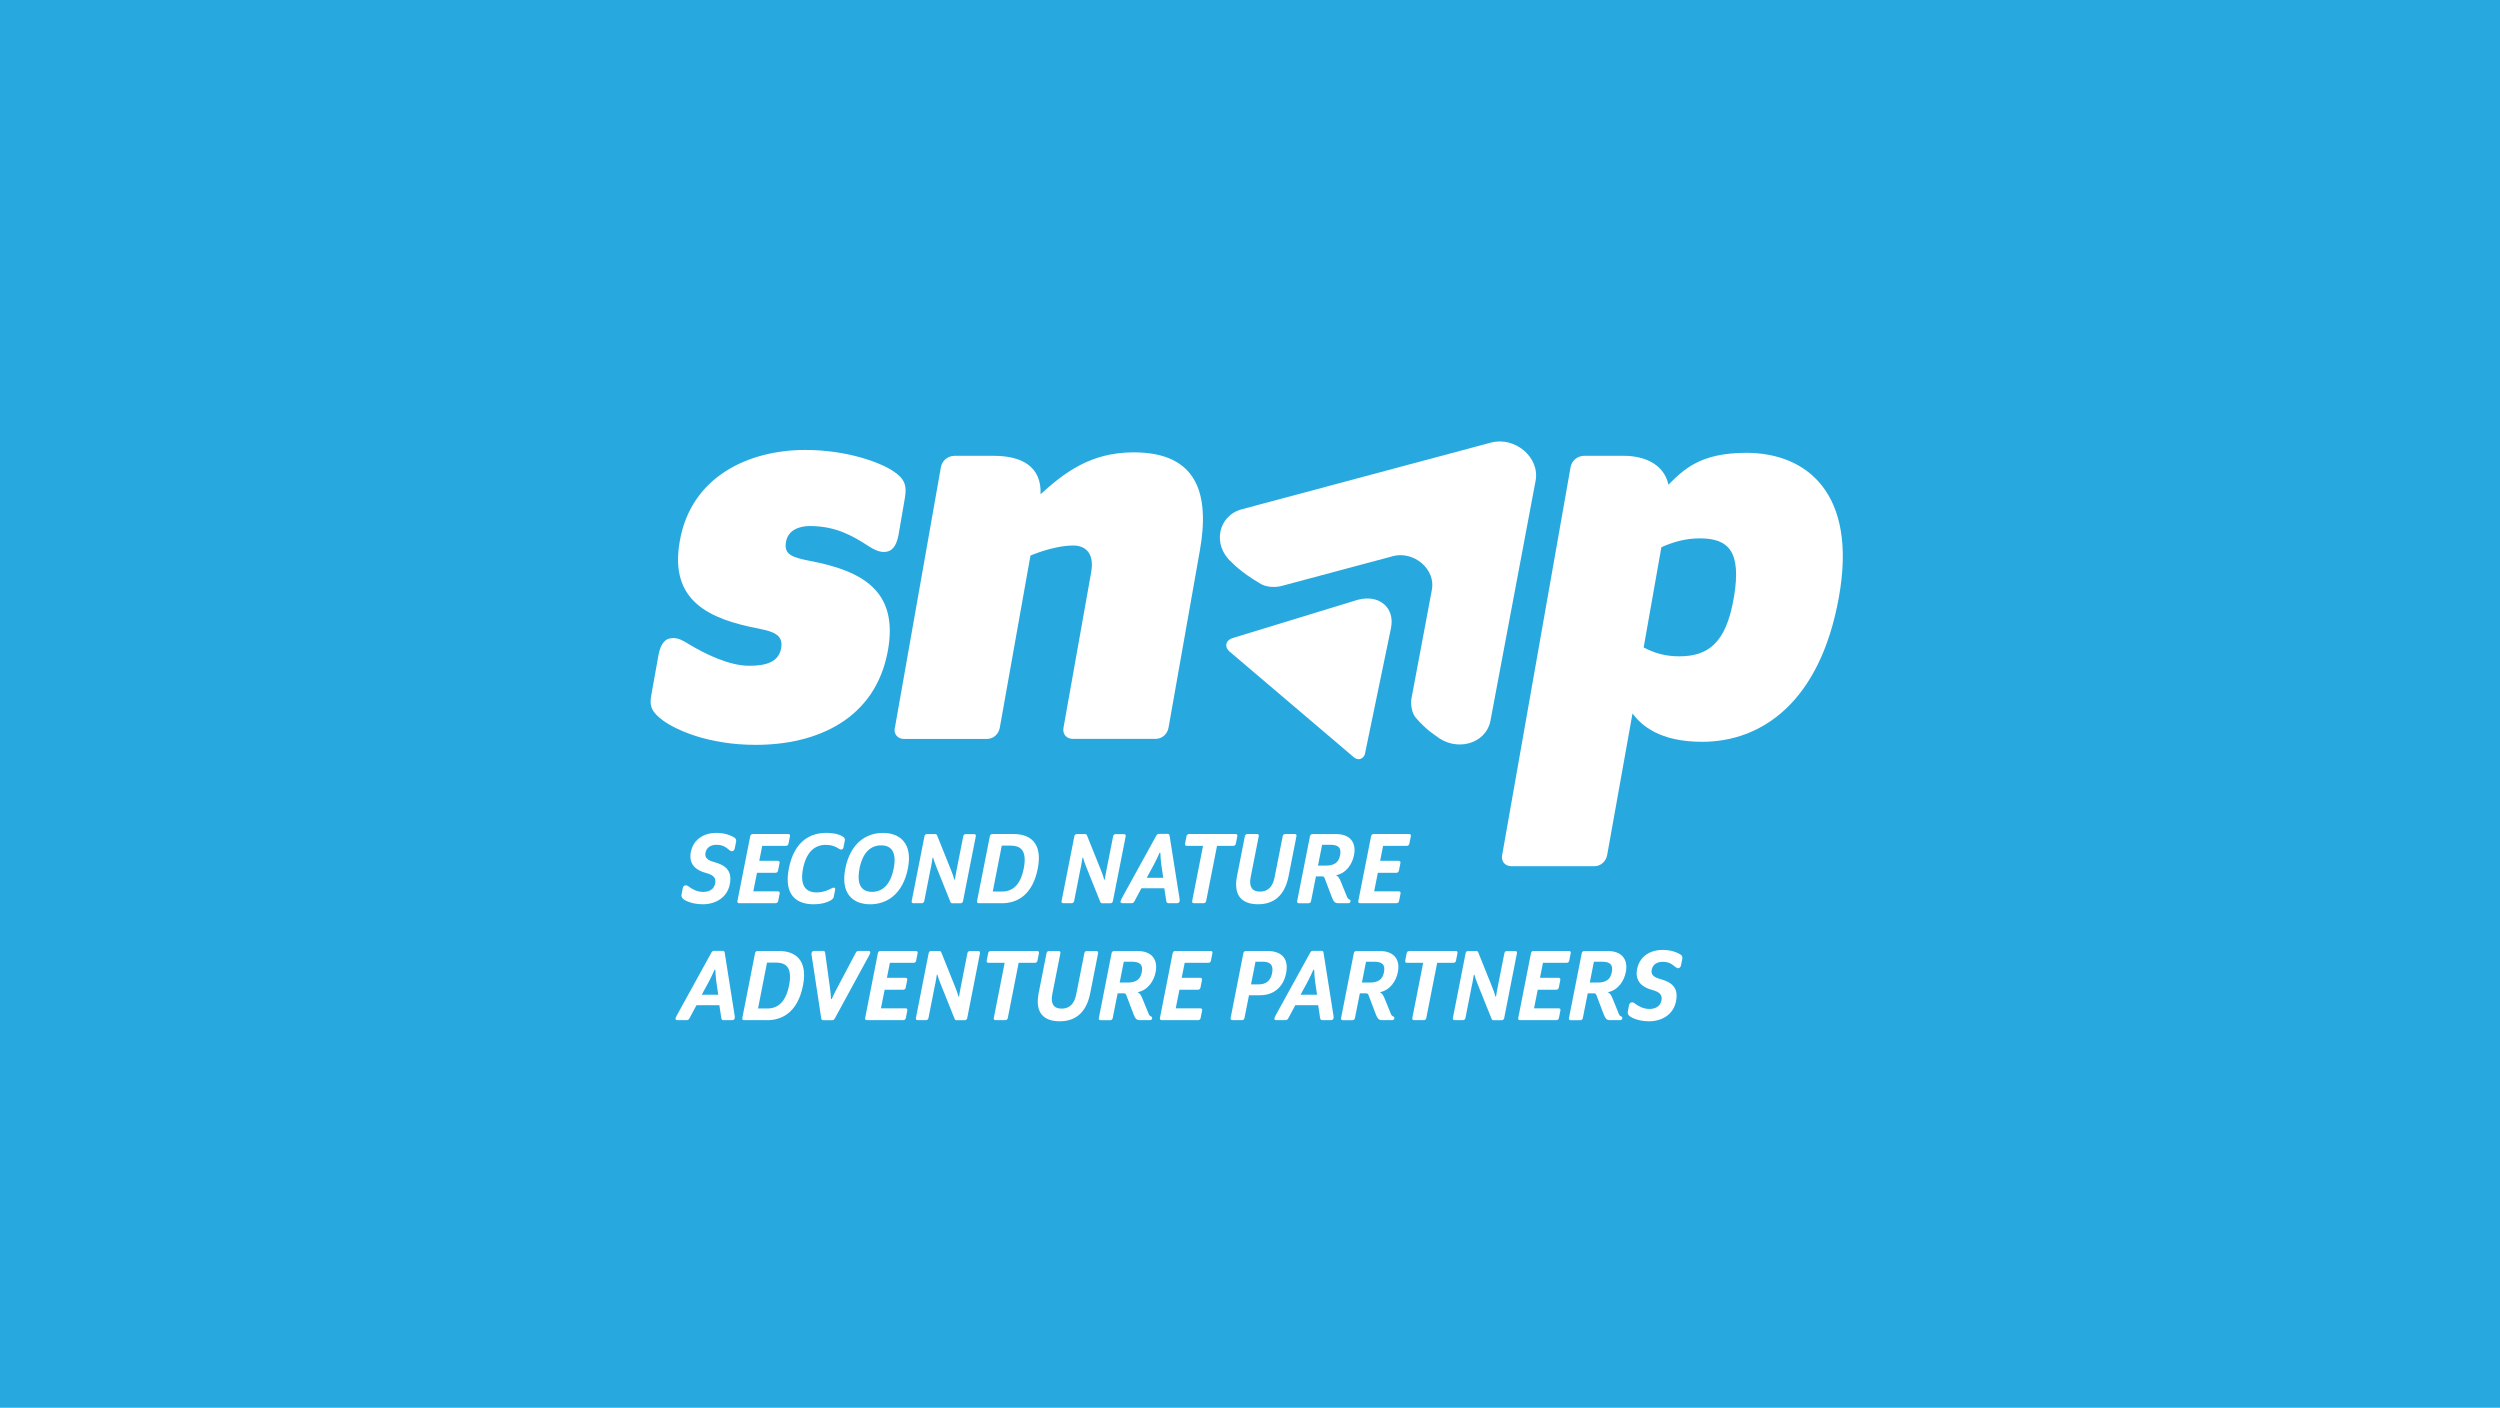 <?xml version="1.0" encoding="UTF-8"?><svg id="Layer_1" xmlns="http://www.w3.org/2000/svg" viewBox="0 0 840 473"><defs><style>.cls-1{fill:#27a9e0;}.cls-1,.cls-2{stroke-width:0px;}.cls-2{fill:#fff;}</style></defs><rect class="cls-1" x="-18.85" y="-20.04" width="875.49" height="509.98"/><path class="cls-2" d="m236.2,303.83c-3.26,0-5.57-.98-6.41-1.6-.7-.5-.94-.98-.78-1.74l.4-2.08c.12-.66.54-.94,1.02-.94.4,0,.62.14.96.4,1.06.8,2.72,1.82,4.89,1.82,1.7,0,3.64-.68,4.04-2.94.36-1.92-.84-2.84-3.14-3.44-3.1-.84-5.87-2.72-5.07-6.97.88-4.57,4.69-6.49,8.55-6.49,3,0,4.91.88,5.89,1.44.7.4.92.88.76,1.64l-.44,2.14c-.12.62-.5.92-.94.92-.38,0-.58-.14-.92-.4-.76-.58-1.78-1.74-4.24-1.74-1.74,0-3.34.7-3.74,2.72-.32,1.64.82,2.5,2.8,3.04,3.68,1.02,6.31,2.68,5.39,7.47-.88,4.57-4.87,6.75-9.03,6.75h0Z"/><path class="cls-2" d="m260.6,303.47h-12.25c-.4,0-.66-.28-.58-.68l4.32-21.88c.08-.4.42-.68.82-.68h11.95c.4,0,.66.28.58.68l-.52,2.62c-.08.4-.42.68-.82.68h-7.99l-1,5.03h6.25c.4,0,.66.3.58.7l-.52,2.62c-.08.4-.42.7-.82.7h-6.25l-1.24,6.23h8.29c.4,0,.66.3.58.68l-.52,2.62c-.08.4-.42.68-.82.68h-.04Z"/><path class="cls-2" d="m278.98,302.59c-.82.5-2.68,1.24-5.65,1.24-5.69,0-10.01-3.08-8.29-11.97,1.74-8.89,6.85-12.01,12.55-12.01,2.96,0,4.91.72,5.61,1.24.48.32.76.72.68,1.24l-.48,2.44c-.08.44-.38.68-.76.68-.22,0-.52-.1-.78-.28-.7-.48-2.12-1.3-4.42-1.3-3.74,0-6.55,2.46-7.63,8.01s.84,7.97,4.54,7.97c2.3,0,4.06-.84,4.91-1.3.44-.26.64-.3.86-.3.4,0,.58.26.5.68l-.48,2.44c-.08.5-.56.88-1.16,1.24v-.02Z"/><path class="cls-2" d="m305.05,291.83c-1.7,8.53-6.99,12.01-12.67,12.01s-10.05-3.48-8.35-12.01c1.68-8.49,6.95-11.97,12.63-11.97s10.09,3.48,8.39,11.97Zm-16.24,0c-1.12,5.73.92,7.83,4.2,7.83s6.13-2.1,7.27-7.83c1.12-5.69-.92-7.79-4.22-7.79s-6.13,2.1-7.27,7.79h.02Z"/><path class="cls-2" d="m312.8,291.33l-2.26,11.47c-.08.4-.42.68-.82.68h-2.82c-.4,0-.66-.28-.58-.68l4.32-21.88c.08-.4.42-.68.82-.68h2.78c.4,0,.56.26.66.54l4.52,11.25c.54,1.3,1.1,2.9,1.14,3.24.04.26.06.3.18.3s.12-.08.16-.32c.08-.5.24-1.68.5-2.84l2.26-11.47c.08-.4.42-.68.82-.68h2.82c.4,0,.66.28.58.68l-4.32,21.88c-.08.4-.42.68-.82.68h-2.78c-.4,0-.56-.26-.66-.54l-4.52-11.25c-.6-1.48-1.1-2.9-1.14-3.24-.04-.26-.06-.3-.18-.3s-.12.08-.16.32c-.08.5-.24,1.66-.48,2.84h-.02Z"/><path class="cls-2" d="m336.59,303.47h-7.73c-.4,0-.66-.28-.58-.68l4.32-21.88c.08-.4.42-.68.82-.68h7.17c5.43,0,9.79,2.9,8.11,11.57-1.7,8.67-6.65,11.69-12.11,11.69v-.02Zm3.12-19.34h-3.12l-3.02,15.42h3.12c3.48,0,6.17-2.08,7.29-7.75,1.12-5.73-.8-7.65-4.28-7.65v-.02Z"/><path class="cls-2" d="m363.16,291.33l-2.26,11.47c-.08.4-.42.68-.82.68h-2.82c-.4,0-.66-.28-.58-.68l4.32-21.88c.08-.4.42-.68.82-.68h2.78c.4,0,.56.26.66.54l4.52,11.25c.54,1.3,1.1,2.9,1.14,3.24.04.26.06.3.18.3s.12-.08.16-.32c.08-.5.24-1.68.5-2.84l2.26-11.47c.08-.4.42-.68.82-.68h2.82c.4,0,.66.28.58.68l-4.32,21.88c-.08.4-.42.68-.82.68h-2.78c-.4,0-.56-.26-.66-.54l-4.52-11.25c-.6-1.48-1.1-2.9-1.14-3.24-.04-.26-.06-.3-.18-.3s-.12.08-.16.32c-.08.5-.24,1.66-.48,2.84h-.02Z"/><path class="cls-2" d="m395.55,303.47h-2.92c-.44,0-.66-.22-.74-.62l-.68-4.4h-7.69l-2.36,4.4c-.22.44-.5.62-.98.62h-3.14c-.4,0-.62-.28-.54-.66.08-.32.34-.8.68-1.46l11.29-20.5c.22-.44.5-.66.9-.66h2.96c.4,0,.58.18.66.66l3.24,20.5c.1.66.2,1.12.12,1.46-.08.36-.38.66-.78.66h-.02Zm-5.37-13.03c-.1-.8-.32-3.26-.28-3.56.04-.26-.04-.36-.18-.36s-.18.1-.26.36c-.08.3-1.3,2.76-1.72,3.56l-2.44,4.5h5.55l-.66-4.5h-.02Z"/><path class="cls-2" d="m414.39,284.21h-5.47l-3.66,18.58c-.08.4-.42.68-.82.68h-3.3c-.4,0-.66-.28-.58-.68l3.66-18.58h-5.47c-.4,0-.66-.28-.58-.68l.52-2.62c.08-.4.42-.68.82-.68h15.66c.4,0,.66.28.58.68l-.52,2.62c-.08.4-.42.68-.82.68h-.02Z"/><path class="cls-2" d="m422.74,303.83c-5.21,0-8.43-2.66-7.11-9.43l2.66-13.49c.08-.4.42-.68.82-.68h3.26c.4,0,.66.28.58.68l-2.74,13.88c-.6,3.08.44,4.79,3.14,4.79s4.32-1.7,4.91-4.79l2.74-13.88c.08-.4.42-.68.82-.68h3.22c.4,0,.66.28.58.68l-2.66,13.49c-1.34,6.79-5.21,9.43-10.25,9.43h.04Z"/><path class="cls-2" d="m453.02,303.47h-3.4c-1.18,0-1.58-.58-2.22-2.28l-2.28-6.01c-.18-.5-.36-.72-.88-.72h-2.08l-1.66,8.35c-.08.4-.42.68-.82.68h-3.26c-.4,0-.66-.28-.58-.68l4.32-21.88c.08-.4.42-.68.82-.68h7.99c4.52,0,6.83,2.72,5.99,7.03-.56,2.98-2.58,6.13-6.07,6.81.78.36,1.14.94,1.66,2.22l2.06,5.07c.22.54.44.66.8.84.26.14.44.32.36.68-.08.4-.38.58-.78.58l.02-.02Zm-6.05-19.62h-2.74l-1.38,6.99h2.64c2.7,0,4.32-.94,4.79-3.52.48-2.54-.64-3.48-3.32-3.48h0Z"/><path class="cls-2" d="m469.21,303.47h-12.25c-.4,0-.66-.28-.58-.68l4.32-21.88c.08-.4.42-.68.82-.68h11.95c.4,0,.66.28.58.68l-.52,2.62c-.08.4-.42.68-.82.68h-7.99l-1,5.03h6.25c.4,0,.66.3.58.7l-.52,2.62c-.08.4-.42.7-.82.7h-6.25l-1.24,6.23h8.29c.4,0,.66.3.58.68l-.52,2.62c-.08.4-.42.68-.82.68h-.04Z"/><path class="cls-2" d="m246.03,342.77h-2.92c-.44,0-.66-.22-.74-.62l-.66-4.4h-7.69l-2.36,4.4c-.22.44-.5.62-.98.62h-3.14c-.4,0-.62-.28-.54-.66.08-.32.34-.8.7-1.46l11.29-20.5c.22-.44.5-.66.9-.66h2.96c.4,0,.58.18.66.66l3.24,20.5c.1.66.2,1.12.12,1.46-.08.36-.38.66-.78.66h-.06Zm-5.37-13.03c-.1-.8-.32-3.26-.28-3.56.04-.26-.04-.36-.18-.36s-.18.1-.26.36c-.08.3-1.3,2.76-1.72,3.56l-2.44,4.5h5.55l-.66-4.5h-.02Z"/><path class="cls-2" d="m257.72,342.77h-7.73c-.4,0-.66-.28-.58-.68l4.3-21.88c.08-.4.42-.68.82-.68h7.17c5.43,0,9.79,2.9,8.11,11.57-1.7,8.67-6.65,11.69-12.11,11.69l.02-.02Zm3.12-19.34h-3.12l-3.02,15.42h3.12c3.48,0,6.17-2.08,7.31-7.75,1.12-5.73-.8-7.65-4.28-7.65l-.02-.02Z"/><path class="cls-2" d="m291.7,321.63l-11.17,20.5c-.26.48-.5.66-.9.66h-3.04c-.4,0-.58-.18-.66-.66l-3.12-20.5c-.1-.66-.2-1.12-.12-1.46.08-.36.38-.66.78-.66h3.04c.48,0,.66.18.74.62l1.66,12.11c.1.8.32,2.8.28,3.08-.04.26.04.36.18.36s.18-.1.26-.36c.08-.3,1.08-2.28,1.5-3.08l6.41-12.11c.22-.44.52-.62.98-.62h3.34c.4,0,.62.28.54.66-.08.32-.34.8-.68,1.46h-.02Z"/><path class="cls-2" d="m303.51,342.77h-12.25c-.4,0-.66-.28-.58-.68l4.3-21.88c.08-.4.42-.68.82-.68h11.95c.4,0,.66.28.58.68l-.52,2.62c-.08.4-.42.68-.82.68h-7.99l-1,5.03h6.25c.4,0,.66.3.58.7l-.52,2.62c-.08.4-.42.7-.82.7h-6.25l-1.24,6.23h8.29c.4,0,.66.3.58.68l-.52,2.62c-.08.4-.42.68-.82.68h-.02Z"/><path class="cls-2" d="m314.22,330.62l-2.26,11.47c-.08.4-.42.68-.82.68h-2.82c-.4,0-.66-.28-.58-.68l4.3-21.88c.08-.4.42-.68.82-.68h2.78c.4,0,.56.26.66.54l4.52,11.25c.54,1.3,1.1,2.9,1.14,3.24.04.26.06.3.18.3s.12-.08.16-.32c.08-.5.24-1.68.5-2.84l2.26-11.47c.08-.4.42-.68.82-.68h2.82c.4,0,.66.28.58.68l-4.3,21.88c-.08.4-.42.68-.82.68h-2.78c-.4,0-.56-.26-.66-.54l-4.52-11.25c-.6-1.48-1.1-2.9-1.14-3.24-.04-.26-.08-.28-.18-.28s-.12.08-.16.32c-.08.5-.24,1.66-.48,2.84l-.02-.02Z"/><path class="cls-2" d="m347.74,323.51h-5.47l-3.66,18.58c-.08.4-.42.68-.82.68h-3.3c-.4,0-.66-.28-.58-.68l3.66-18.58h-5.47c-.4,0-.66-.28-.58-.68l.52-2.62c.08-.4.42-.68.82-.68h15.66c.4,0,.66.28.58.68l-.52,2.62c-.08.4-.42.68-.82.68h-.02Z"/><path class="cls-2" d="m356.09,343.15c-5.21,0-8.43-2.66-7.11-9.43l2.66-13.49c.08-.4.42-.68.82-.68h3.26c.4,0,.66.28.58.68l-2.74,13.88c-.6,3.08.44,4.79,3.14,4.79s4.32-1.7,4.91-4.79l2.74-13.88c.08-.4.42-.68.82-.68h3.22c.4,0,.66.28.58.68l-2.66,13.49c-1.34,6.79-5.21,9.43-10.25,9.43h.04Z"/><path class="cls-2" d="m386.38,342.77h-3.4c-1.18,0-1.58-.58-2.22-2.28l-2.28-6.01c-.18-.5-.36-.72-.88-.72h-2.08l-1.66,8.35c-.08.4-.42.68-.82.68h-3.26c-.4,0-.66-.28-.58-.68l4.3-21.88c.08-.4.42-.68.82-.68h7.99c4.52,0,6.83,2.72,5.99,7.03-.56,2.98-2.58,6.13-6.07,6.81.78.36,1.14.94,1.66,2.22l2.06,5.07c.22.54.44.66.8.84.26.14.44.32.36.68-.08.4-.38.58-.78.58l.04-.02Zm-6.05-19.62h-2.74l-1.38,6.99h2.64c2.7,0,4.32-.94,4.79-3.52.48-2.54-.64-3.48-3.32-3.48Z"/><path class="cls-2" d="m402.56,342.77h-12.25c-.4,0-.66-.28-.58-.68l4.3-21.88c.08-.4.42-.68.82-.68h11.95c.4,0,.66.28.58.68l-.52,2.62c-.08.4-.42.68-.82.68h-7.99l-1,5.03h6.25c.4,0,.66.3.58.7l-.52,2.62c-.08.4-.42.7-.82.7h-6.25l-1.24,6.23h8.29c.4,0,.66.3.58.68l-.52,2.62c-.08.4-.42.68-.82.68h-.02Z"/><path class="cls-2" d="m423.48,334.4h-3.82l-1.52,7.69c-.08.4-.42.68-.82.68h-3.26c-.4,0-.66-.28-.58-.68l4.3-21.88c.08-.4.42-.68.82-.68h7.25c4.69,0,7.25,2.46,6.29,7.43-.92,4.71-4.2,7.43-8.67,7.43Zm.74-11.25h-2.38l-1.5,7.61h2.44c2.7,0,4.16-1.26,4.65-3.82.48-2.5-.38-3.82-3.24-3.82l.02.02Z"/><path class="cls-2" d="m447.23,342.77h-2.92c-.44,0-.66-.22-.74-.62l-.66-4.4h-7.69l-2.36,4.4c-.22.44-.5.62-.98.62h-3.14c-.4,0-.62-.28-.54-.66.08-.32.34-.8.7-1.46l11.29-20.5c.22-.44.5-.66.9-.66h2.96c.4,0,.58.18.66.66l3.24,20.5c.1.66.2,1.12.12,1.46-.08.36-.38.66-.78.66h-.06Zm-5.37-13.03c-.1-.8-.32-3.26-.28-3.56.04-.26-.04-.36-.18-.36s-.18.1-.26.36c-.08.3-1.3,2.76-1.72,3.56l-2.44,4.5h5.55l-.66-4.5h-.02Z"/><path class="cls-2" d="m467.77,342.77h-3.4c-1.18,0-1.58-.58-2.22-2.28l-2.28-6.01c-.18-.5-.36-.72-.88-.72h-2.08l-1.66,8.35c-.08.4-.42.68-.82.68h-3.26c-.4,0-.66-.28-.58-.68l4.3-21.88c.08-.4.42-.68.82-.68h7.99c4.52,0,6.83,2.72,5.99,7.03-.56,2.98-2.58,6.13-6.07,6.81.78.36,1.14.94,1.66,2.22l2.06,5.07c.22.54.44.66.8.84.26.14.44.32.36.68-.08.4-.38.58-.78.58l.04-.02Zm-6.05-19.62h-2.74l-1.38,6.99h2.64c2.7,0,4.32-.94,4.79-3.52.48-2.54-.64-3.48-3.32-3.48Z"/><path class="cls-2" d="m488.36,323.51h-5.47l-3.66,18.58c-.08.4-.42.68-.82.68h-3.3c-.4,0-.66-.28-.58-.68l3.66-18.58h-5.47c-.4,0-.66-.28-.58-.68l.52-2.62c.08-.4.42-.68.82-.68h15.66c.4,0,.66.28.58.68l-.52,2.62c-.08.4-.42.68-.82.68h-.02Z"/><path class="cls-2" d="m494.64,330.62l-2.26,11.47c-.08.4-.42.68-.82.68h-2.82c-.4,0-.66-.28-.58-.68l4.3-21.88c.08-.4.42-.68.82-.68h2.78c.4,0,.56.26.66.54l4.52,11.25c.54,1.3,1.1,2.9,1.14,3.24.04.26.06.3.18.3s.12-.08.16-.32c.08-.5.24-1.68.5-2.84l2.26-11.47c.08-.4.42-.68.82-.68h2.82c.4,0,.66.28.58.68l-4.3,21.88c-.08.4-.42.68-.82.68h-2.78c-.4,0-.56-.26-.66-.54l-4.52-11.25c-.6-1.48-1.1-2.9-1.14-3.24-.04-.26-.08-.28-.18-.28s-.12.08-.16.32c-.08.5-.24,1.66-.48,2.84l-.02-.02Z"/><path class="cls-2" d="m522.95,342.77h-12.25c-.4,0-.66-.28-.58-.68l4.3-21.88c.08-.4.42-.68.82-.68h11.95c.4,0,.66.28.58.68l-.52,2.62c-.08.4-.42.68-.82.68h-7.99l-1,5.03h6.25c.4,0,.66.3.58.7l-.52,2.62c-.08.4-.42.7-.82.7h-6.25l-1.24,6.23h8.29c.4,0,.66.3.58.68l-.52,2.62c-.08.4-.42.68-.82.68h-.02Z"/><path class="cls-2" d="m544.34,342.77h-3.4c-1.18,0-1.58-.58-2.22-2.28l-2.28-6.01c-.18-.5-.36-.72-.88-.72h-2.08l-1.66,8.35c-.08.4-.42.68-.82.68h-3.26c-.4,0-.66-.28-.58-.68l4.32-21.88c.08-.4.42-.68.82-.68h7.99c4.52,0,6.83,2.72,5.99,7.03-.56,2.98-2.58,6.13-6.07,6.81.78.36,1.14.94,1.66,2.22l2.06,5.07c.22.54.44.66.8.84.26.14.44.32.36.68-.08.4-.38.58-.78.58l.02-.02Zm-6.05-19.62h-2.74l-1.38,6.99h2.62c2.7,0,4.32-.94,4.79-3.52.48-2.54-.64-3.48-3.32-3.48h.02Z"/><path class="cls-2" d="m554.15,343.15c-3.26,0-5.57-.98-6.41-1.6-.7-.5-.94-.98-.78-1.74l.4-2.08c.12-.66.54-.94,1.02-.94.4,0,.62.14.96.4,1.06.8,2.72,1.82,4.89,1.82,1.7,0,3.64-.68,4.04-2.94.36-1.92-.84-2.84-3.14-3.44-3.1-.84-5.87-2.72-5.07-6.97.88-4.57,4.69-6.49,8.53-6.49,3,0,4.91.86,5.89,1.44.7.4.92.88.76,1.64l-.44,2.14c-.12.62-.5.92-.94.92-.38,0-.6-.14-.92-.4-.78-.58-1.78-1.74-4.24-1.74-1.74,0-3.34.7-3.74,2.72-.32,1.64.82,2.5,2.8,3.04,3.68,1.02,6.33,2.68,5.39,7.47-.88,4.57-4.87,6.75-9.03,6.75h.02Z"/><path class="cls-2" d="m222.82,242.12c-3.76-2.78-4.75-4.75-3.96-8.71l2.38-13.27c.8-4.16,2.38-5.75,4.95-5.75,1.58,0,2.98.6,5.15,1.98,4.95,2.98,13.29,7.33,20.42,7.33,5.55,0,9.91-1.2,10.71-5.95.8-4.55-2.78-5.55-7.53-6.53-16.44-3.18-30.13-9.11-26.55-29.33,3.76-21.8,23.17-30.71,42.21-30.71,13.86,0,25.17,4.16,29.53,7.13,3.96,2.58,4.55,4.95,3.96,8.71l-2.18,12.69c-.8,4.16-2.38,5.75-4.95,5.75-1.58,0-3.38-.8-5.15-1.98-4.95-3.18-10.71-6.73-19.62-6.73-3.76,0-7.53,1.38-8.13,5.55-.6,3.96,1.98,4.95,7.93,6.13,17.84,3.38,29.93,10.11,26.35,30.13-4.16,23.17-23.97,31.71-44.39,31.71-16.24,0-26.95-5.15-31.11-8.13l-.02-.02Z"/><path class="cls-2" d="m300.69,244.5l15.46-87.58c.4-2.18,2.38-3.76,4.55-3.76h13.27c9.31,0,16.04,3.58,15.66,12.89,7.93-7.13,16.64-14.06,31.31-14.06,21.6,0,25.55,14.26,22.2,33.08l-10.51,59.43c-.4,2.18-2.18,3.76-4.36,3.76h-27.75c-2.18,0-3.58-1.58-3.18-3.76l9.31-52.3c1.18-6.73-2.38-8.91-5.95-8.91-6.73,0-14.46,3.38-14.46,3.38l-10.31,57.86c-.4,2.18-2.18,3.76-4.36,3.76h-27.75c-2.18,0-3.58-1.58-3.18-3.76l.04-.02Z"/><path class="cls-2" d="m504.73,287.29l22.99-130.38c.4-2.18,2.38-3.76,4.55-3.76h13.27c7.53,0,13.66,3.18,15.06,9.71,5.15-5.15,10.71-10.71,26.15-10.71,20.02,0,37.46,13.29,31.11,48.55-6.33,35.26-25.95,48.55-45.97,48.55-14.26,0-20.42-5.55-23.37-9.51l-8.51,47.55c-.4,2.18-2.18,3.76-4.36,3.76h-27.75c-2.18,0-3.58-1.58-3.18-3.76h0Zm77.87-86.58c2.58-15.46-1.78-19.82-11.49-19.82-4.75,0-8.91,1.2-12.89,2.98l-5.95,33.68c3.38,1.78,7.13,2.98,11.89,2.98,9.71,0,15.84-4.36,18.42-19.82h.02Z"/><path class="cls-2" d="m457.32,254.91c1.14-.56,1.3-1.6,1.3-1.6l8.75-42.25c1.4-6.91-3.98-11.45-11.17-9.53l-42.15,12.89s-1.64.52-1.96,1.86c-.38,1.56,1.04,2.64,1.04,2.64l41.41,35.22s1.36,1.46,2.76.78h.02Z"/><path class="cls-2" d="m467.91,186.88c7.17-1.92,14.58,4.42,13.19,11.35l-6.89,36.68s-.54,3.84,1.52,6.27c3.3,3.9,6.61,5.97,6.61,5.97,6.77,5.63,16.86,2.94,18.44-4.93l15.16-80.59c1.58-7.87-6.85-15.08-15.02-12.91l-83.63,22.38c-8.17,2.18-10.01,12.15-3.42,17.84,0,0,3.08,3.42,9.83,7.29,2.86,1.64,6.65.72,6.65.72l37.56-10.05v-.02Z"/></svg>
